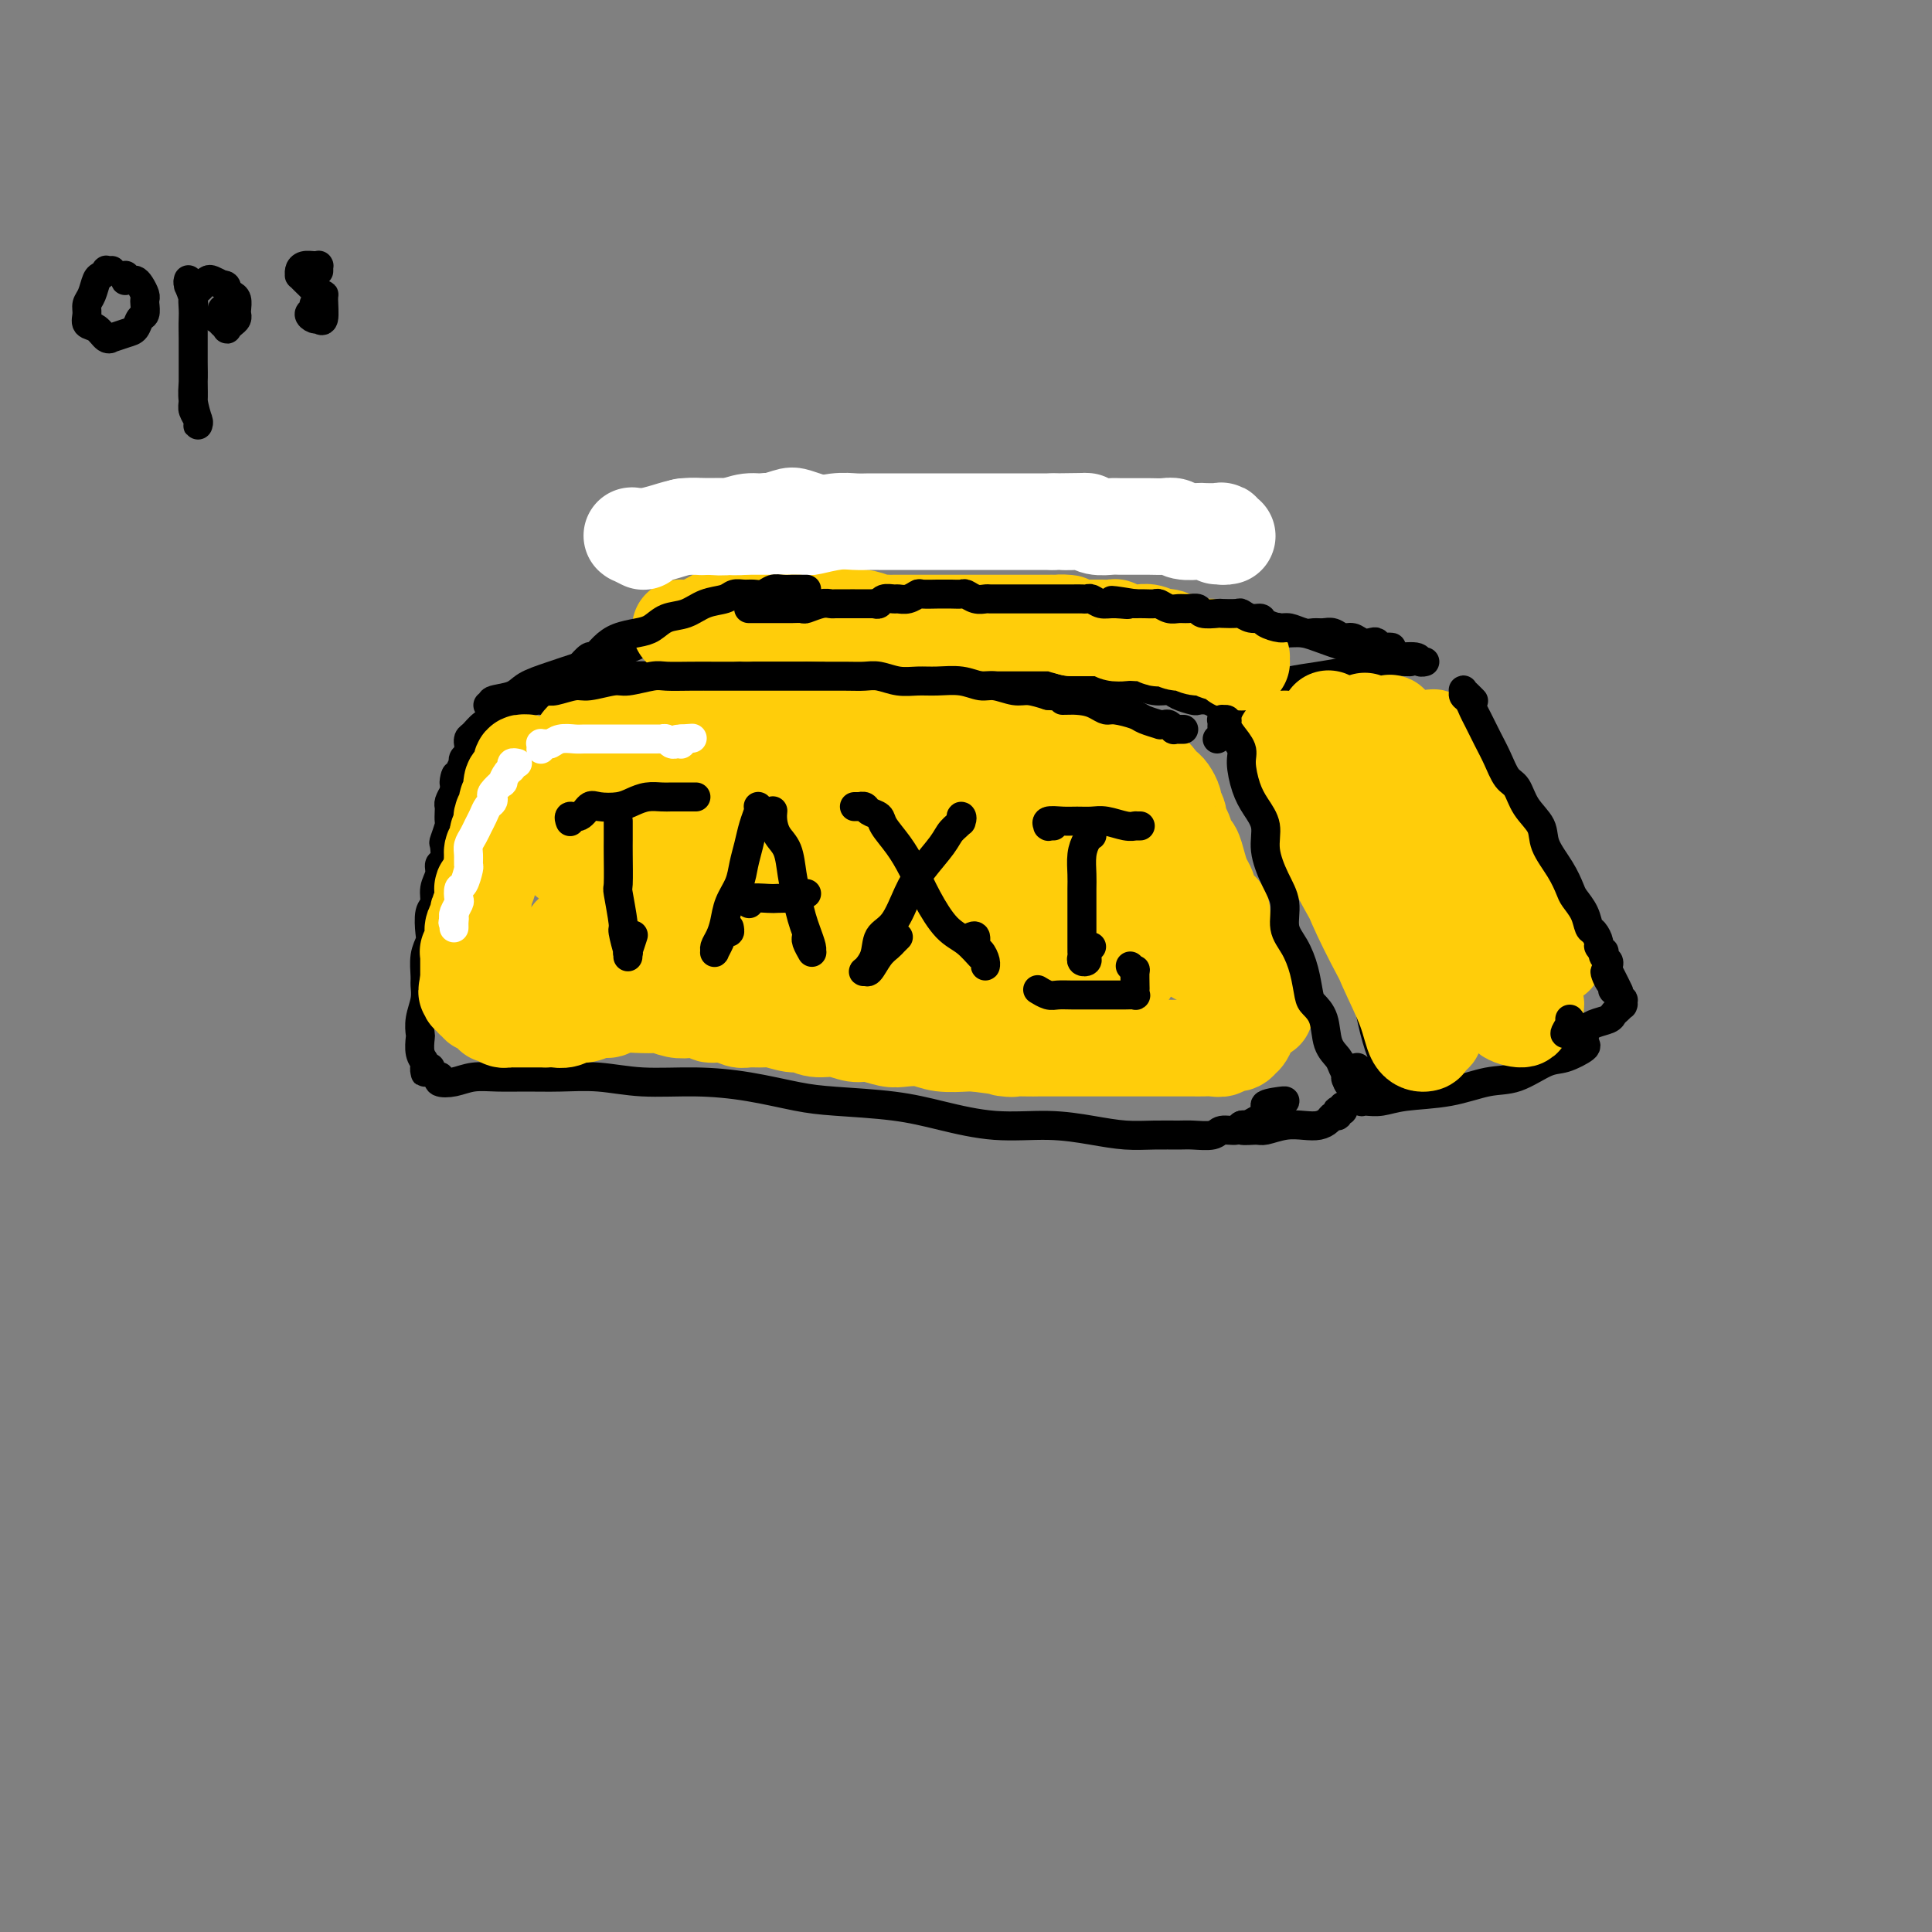 <svg viewBox='0 0 400 400' version='1.1' xmlns='http://www.w3.org/2000/svg' xmlns:xlink='http://www.w3.org/1999/xlink'><rect x="0" y="0" width="400" height="400" fill="#808080" stroke="none"/><g fill='none' stroke='#000000' stroke-width='6' stroke-linecap='round' stroke-linejoin='round'><path d='M89,221c0.113,0.029 0.226,0.057 0,0c-0.226,-0.057 -0.792,-0.200 -1,0c-0.208,0.200 -0.060,0.743 0,1c0.060,0.257 0.030,0.230 0,0c-0.030,-0.230 -0.060,-0.662 0,-1c0.060,-0.338 0.211,-0.582 0,-1c-0.211,-0.418 -0.785,-1.010 -1,-2c-0.215,-0.990 -0.072,-2.377 0,-3c0.072,-0.623 0.072,-0.483 0,-1c-0.072,-0.517 -0.216,-1.692 0,-3c0.216,-1.308 0.794,-2.749 1,-4c0.206,-1.251 0.041,-2.311 0,-3c-0.041,-0.689 0.040,-1.007 0,-2c-0.040,-0.993 -0.203,-2.660 0,-4c0.203,-1.340 0.771,-2.354 1,-3c0.229,-0.646 0.118,-0.925 0,-2c-0.118,-1.075 -0.243,-2.947 0,-4c0.243,-1.053 0.853,-1.288 1,-2c0.147,-0.712 -0.171,-1.901 0,-3c0.171,-1.099 0.829,-2.110 1,-3c0.171,-0.890 -0.147,-1.661 0,-2c0.147,-0.339 0.757,-0.247 1,-1c0.243,-0.753 0.118,-2.352 0,-3c-0.118,-0.648 -0.227,-0.345 0,-1c0.227,-0.655 0.792,-2.269 1,-3c0.208,-0.731 0.058,-0.580 0,-1c-0.058,-0.420 -0.026,-1.412 0,-2c0.026,-0.588 0.045,-0.774 0,-1c-0.045,-0.226 -0.156,-0.493 0,-1c0.156,-0.507 0.578,-1.253 1,-2'/><path d='M94,164c0.867,-5.709 0.035,-2.981 0,-2c-0.035,0.981 0.726,0.217 1,0c0.274,-0.217 0.060,0.115 0,0c-0.060,-0.115 0.036,-0.675 0,-1c-0.036,-0.325 -0.202,-0.414 0,-1c0.202,-0.586 0.772,-1.667 1,-2c0.228,-0.333 0.114,0.083 0,0c-0.114,-0.083 -0.227,-0.667 0,-1c0.227,-0.333 0.795,-0.417 1,-1c0.205,-0.583 0.046,-1.665 0,-2c-0.046,-0.335 0.020,0.078 0,0c-0.020,-0.078 -0.126,-0.647 0,-1c0.126,-0.353 0.485,-0.490 1,-1c0.515,-0.510 1.188,-1.394 2,-2c0.812,-0.606 1.764,-0.936 2,-1c0.236,-0.064 -0.242,0.136 0,0c0.242,-0.136 1.206,-0.610 2,-1c0.794,-0.390 1.418,-0.696 2,-1c0.582,-0.304 1.122,-0.606 2,-1c0.878,-0.394 2.093,-0.880 3,-1c0.907,-0.120 1.505,0.126 2,0c0.495,-0.126 0.888,-0.625 2,-1c1.112,-0.375 2.943,-0.626 4,-1c1.057,-0.374 1.340,-0.871 2,-1c0.660,-0.129 1.698,0.110 3,0c1.302,-0.110 2.870,-0.569 4,-1c1.130,-0.431 1.822,-0.834 3,-1c1.178,-0.166 2.841,-0.096 4,0c1.159,0.096 1.812,0.218 3,0c1.188,-0.218 2.911,-0.777 4,-1c1.089,-0.223 1.545,-0.112 2,0'/><path d='M144,139c7.793,-1.869 5.277,-1.040 5,-1c-0.277,0.040 1.685,-0.707 3,-1c1.315,-0.293 1.981,-0.131 3,0c1.019,0.131 2.389,0.230 4,0c1.611,-0.230 3.463,-0.790 5,-1c1.537,-0.210 2.760,-0.072 4,0c1.240,0.072 2.497,0.076 4,0c1.503,-0.076 3.252,-0.232 5,0c1.748,0.232 3.495,0.851 5,1c1.505,0.149 2.766,-0.171 4,0c1.234,0.171 2.439,0.834 4,1c1.561,0.166 3.478,-0.166 5,0c1.522,0.166 2.648,0.829 4,1c1.352,0.171 2.929,-0.150 4,0c1.071,0.150 1.634,0.771 3,1c1.366,0.229 3.534,0.065 5,0c1.466,-0.065 2.230,-0.033 3,0c0.770,0.033 1.545,0.065 3,0c1.455,-0.065 3.589,-0.229 5,0c1.411,0.229 2.100,0.850 3,1c0.900,0.150 2.013,-0.171 3,0c0.987,0.171 1.849,0.833 3,1c1.151,0.167 2.592,-0.162 4,0c1.408,0.162 2.782,0.814 4,1c1.218,0.186 2.280,-0.095 3,0c0.720,0.095 1.100,0.564 2,1c0.900,0.436 2.321,0.838 3,1c0.679,0.162 0.615,0.085 1,0c0.385,-0.085 1.219,-0.177 2,0c0.781,0.177 1.509,0.622 2,1c0.491,0.378 0.746,0.689 1,1'/><path d='M253,147c11.875,2.125 3.562,1.938 1,2c-2.562,0.062 0.627,0.372 2,1c1.373,0.628 0.930,1.576 1,2c0.070,0.424 0.652,0.326 1,1c0.348,0.674 0.460,2.119 1,3c0.540,0.881 1.506,1.196 2,2c0.494,0.804 0.516,2.095 1,3c0.484,0.905 1.432,1.423 2,2c0.568,0.577 0.757,1.214 1,2c0.243,0.786 0.540,1.720 1,3c0.460,1.280 1.081,2.905 2,4c0.919,1.095 2.134,1.661 3,3c0.866,1.339 1.383,3.452 2,5c0.617,1.548 1.335,2.532 2,4c0.665,1.468 1.277,3.420 2,5c0.723,1.580 1.556,2.789 2,4c0.444,1.211 0.500,2.424 1,4c0.500,1.576 1.443,3.513 2,5c0.557,1.487 0.727,2.523 1,4c0.273,1.477 0.647,3.395 1,5c0.353,1.605 0.684,2.899 1,4c0.316,1.101 0.618,2.011 1,3c0.382,0.989 0.843,2.056 1,3c0.157,0.944 0.011,1.763 0,2c-0.011,0.237 0.113,-0.108 0,0c-0.113,0.108 -0.463,0.668 -1,1c-0.537,0.332 -1.260,0.436 -2,0c-0.740,-0.436 -1.497,-1.410 -2,-2c-0.503,-0.590 -0.751,-0.795 -1,-1'/><path d='M91,223c0.067,-0.105 0.133,-0.210 0,0c-0.133,0.210 -0.467,0.736 0,1c0.467,0.264 1.735,0.267 3,0c1.265,-0.267 2.527,-0.805 4,-1c1.473,-0.195 3.159,-0.048 5,0c1.841,0.048 3.839,-0.002 6,0c2.161,0.002 4.485,0.055 7,0c2.515,-0.055 5.220,-0.218 8,0c2.780,0.218 5.633,0.818 9,1c3.367,0.182 7.247,-0.054 11,0c3.753,0.054 7.377,0.398 11,1c3.623,0.602 7.244,1.461 10,2c2.756,0.539 4.646,0.756 8,1c3.354,0.244 8.173,0.513 12,1c3.827,0.487 6.661,1.192 10,2c3.339,0.808 7.182,1.719 11,2c3.818,0.281 7.610,-0.068 11,0c3.390,0.068 6.376,0.554 9,1c2.624,0.446 4.885,0.853 7,1c2.115,0.147 4.084,0.035 6,0c1.916,-0.035 3.778,0.006 5,0c1.222,-0.006 1.805,-0.058 3,0c1.195,0.058 3.002,0.227 4,0c0.998,-0.227 1.188,-0.848 2,-1c0.812,-0.152 2.248,0.167 3,0c0.752,-0.167 0.820,-0.818 1,-1c0.180,-0.182 0.472,0.105 1,0c0.528,-0.105 1.294,-0.601 2,-1c0.706,-0.399 1.353,-0.699 2,-1'/><path d='M262,231c4.321,-1.012 0.625,-1.542 0,-2c-0.625,-0.458 1.821,-0.845 3,-1c1.179,-0.155 1.089,-0.077 1,0'/><path d='M101,146c0.528,0.096 1.055,0.192 1,0c-0.055,-0.192 -0.694,-0.670 0,-1c0.694,-0.330 2.720,-0.510 4,-1c1.280,-0.490 1.813,-1.290 3,-2c1.187,-0.710 3.029,-1.332 5,-2c1.971,-0.668 4.071,-1.383 6,-2c1.929,-0.617 3.687,-1.136 6,-2c2.313,-0.864 5.181,-2.074 7,-3c1.819,-0.926 2.590,-1.569 4,-2c1.410,-0.431 3.461,-0.652 5,-1c1.539,-0.348 2.568,-0.825 4,-1c1.432,-0.175 3.266,-0.050 4,0c0.734,0.050 0.367,0.025 0,0'/><path d='M158,125c-0.003,-0.022 -0.006,-0.045 0,0c0.006,0.045 0.019,0.156 0,0c-0.019,-0.156 -0.072,-0.579 0,-1c0.072,-0.421 0.270,-0.839 2,-1c1.730,-0.161 4.993,-0.064 7,0c2.007,0.064 2.757,0.095 5,0c2.243,-0.095 5.980,-0.315 10,0c4.020,0.315 8.322,1.164 13,2c4.678,0.836 9.731,1.657 13,2c3.269,0.343 4.755,0.207 9,1c4.245,0.793 11.249,2.517 16,3c4.751,0.483 7.248,-0.273 10,0c2.752,0.273 5.760,1.576 8,2c2.240,0.424 3.714,-0.031 5,0c1.286,0.031 2.385,0.547 3,1c0.615,0.453 0.747,0.844 1,1c0.253,0.156 0.626,0.078 1,0'/><path d='M256,142c0.036,-0.145 0.073,-0.291 0,0c-0.073,0.291 -0.254,1.017 0,1c0.254,-0.017 0.944,-0.778 2,-1c1.056,-0.222 2.478,0.095 4,0c1.522,-0.095 3.144,-0.604 5,-1c1.856,-0.396 3.947,-0.681 6,-1c2.053,-0.319 4.067,-0.674 6,-1c1.933,-0.326 3.786,-0.623 5,-1c1.214,-0.377 1.789,-0.833 3,-1c1.211,-0.167 3.057,-0.045 4,0c0.943,0.045 0.984,0.013 1,0c0.016,-0.013 0.008,-0.006 0,0'/><path d='M266,130c0.122,0.002 0.243,0.005 0,0c-0.243,-0.005 -0.852,-0.016 -1,0c-0.148,0.016 0.163,0.059 0,0c-0.163,-0.059 -0.800,-0.219 -1,0c-0.200,0.219 0.036,0.818 1,1c0.964,0.182 2.657,-0.052 4,0c1.343,0.052 2.336,0.391 4,1c1.664,0.609 4.000,1.487 6,2c2.000,0.513 3.664,0.659 5,1c1.336,0.341 2.344,0.876 4,1c1.656,0.124 3.959,-0.163 5,0c1.041,0.163 0.819,0.775 1,1c0.181,0.225 0.766,0.064 1,0c0.234,-0.064 0.117,-0.032 0,0'/><path d='M303,145c-0.001,-0.001 -0.001,-0.001 0,0c0.001,0.001 0.005,0.005 0,0c-0.005,-0.005 -0.018,-0.018 0,0c0.018,0.018 0.066,0.067 0,0c-0.066,-0.067 -0.246,-0.251 1,2c1.246,2.251 3.918,6.938 5,9c1.082,2.062 0.574,1.499 2,4c1.426,2.501 4.788,8.067 7,12c2.212,3.933 3.276,6.234 4,9c0.724,2.766 1.108,5.999 2,8c0.892,2.001 2.292,2.771 3,4c0.708,1.229 0.726,2.918 1,4c0.274,1.082 0.805,1.558 1,2c0.195,0.442 0.052,0.850 0,1c-0.052,0.150 -0.015,0.043 0,0c0.015,-0.043 0.007,-0.021 0,0'/><path d='M283,227c0.114,-0.113 0.228,-0.227 0,0c-0.228,0.227 -0.799,0.794 -1,1c-0.201,0.206 -0.032,0.052 0,0c0.032,-0.052 -0.073,-0.002 0,0c0.073,0.002 0.325,-0.045 1,0c0.675,0.045 1.774,0.183 3,0c1.226,-0.183 2.579,-0.687 5,-1c2.421,-0.313 5.910,-0.436 9,-1c3.090,-0.564 5.782,-1.569 8,-2c2.218,-0.431 3.964,-0.286 6,-1c2.036,-0.714 4.364,-2.286 6,-3c1.636,-0.714 2.582,-0.570 4,-1c1.418,-0.430 3.308,-1.436 4,-2c0.692,-0.564 0.185,-0.687 0,-1c-0.185,-0.313 -0.050,-0.815 0,-1c0.050,-0.185 0.014,-0.053 0,0c-0.014,0.053 -0.007,0.026 0,0'/></g>
<g fill='none' stroke='#FFCD0A' stroke-width='20' stroke-linecap='round' stroke-linejoin='round'><path d='M110,162c0.113,0.081 0.226,0.161 0,0c-0.226,-0.161 -0.793,-0.564 -1,-1c-0.207,-0.436 -0.056,-0.905 0,-1c0.056,-0.095 0.015,0.185 0,0c-0.015,-0.185 -0.004,-0.834 0,-1c0.004,-0.166 0.001,0.152 0,0c-0.001,-0.152 -0.000,-0.773 0,-1c0.000,-0.227 -0.000,-0.061 0,0c0.000,0.061 0.001,0.017 0,0c-0.001,-0.017 -0.004,-0.006 0,0c0.004,0.006 0.015,0.006 0,0c-0.015,-0.006 -0.056,-0.018 0,0c0.056,0.018 0.208,0.064 0,0c-0.208,-0.064 -0.777,-0.240 -1,0c-0.223,0.240 -0.098,0.894 0,1c0.098,0.106 0.171,-0.337 0,0c-0.171,0.337 -0.586,1.452 -1,2c-0.414,0.548 -0.828,0.527 -1,1c-0.172,0.473 -0.102,1.440 0,2c0.102,0.560 0.237,0.714 0,1c-0.237,0.286 -0.847,0.706 -1,1c-0.153,0.294 0.151,0.463 0,1c-0.151,0.537 -0.757,1.443 -1,2c-0.243,0.557 -0.121,0.764 0,1c0.121,0.236 0.243,0.501 0,1c-0.243,0.499 -0.850,1.233 -1,2c-0.150,0.767 0.156,1.566 0,2c-0.156,0.434 -0.773,0.501 -1,1c-0.227,0.499 -0.065,1.428 0,2c0.065,0.572 0.032,0.786 0,1'/><path d='M102,179c-1.018,3.210 -0.062,1.237 0,1c0.062,-0.237 -0.768,1.264 -1,2c-0.232,0.736 0.135,0.707 0,1c-0.135,0.293 -0.772,0.909 -1,1c-0.228,0.091 -0.046,-0.341 0,0c0.046,0.341 -0.044,1.457 0,2c0.044,0.543 0.222,0.514 0,1c-0.222,0.486 -0.844,1.489 -1,2c-0.156,0.511 0.154,0.532 0,1c-0.154,0.468 -0.774,1.382 -1,2c-0.226,0.618 -0.060,0.939 0,1c0.060,0.061 0.012,-0.137 0,0c-0.012,0.137 0.011,0.611 0,1c-0.011,0.389 -0.055,0.693 0,1c0.055,0.307 0.211,0.617 0,1c-0.211,0.383 -0.789,0.838 -1,1c-0.211,0.162 -0.057,0.032 0,0c0.057,-0.032 0.015,0.034 0,0c-0.015,-0.034 -0.004,-0.168 0,0c0.004,0.168 0.001,0.637 0,1c-0.001,0.363 -0.000,0.618 0,1c0.000,0.382 0.000,0.891 0,1c-0.000,0.109 -0.000,-0.181 0,0c0.000,0.181 0.000,0.832 0,1c-0.000,0.168 -0.000,-0.147 0,0c0.000,0.147 0.000,0.757 0,1c-0.000,0.243 -0.000,0.117 0,0c0.000,-0.117 0.000,-0.227 0,0c-0.000,0.227 -0.000,0.792 0,1c0.000,0.208 0.000,0.059 0,0c-0.000,-0.059 -0.000,-0.030 0,0'/><path d='M97,203c-0.772,3.951 -0.203,1.829 0,1c0.203,-0.829 0.040,-0.366 0,0c-0.040,0.366 0.042,0.633 0,1c-0.042,0.367 -0.208,0.834 0,1c0.208,0.166 0.792,0.031 1,0c0.208,-0.031 0.042,0.043 0,0c-0.042,-0.043 0.040,-0.204 0,0c-0.040,0.204 -0.203,0.773 0,1c0.203,0.227 0.771,0.112 1,0c0.229,-0.112 0.118,-0.223 0,0c-0.118,0.223 -0.243,0.778 0,1c0.243,0.222 0.853,0.111 1,0c0.147,-0.111 -0.171,-0.222 0,0c0.171,0.222 0.830,0.778 1,1c0.170,0.222 -0.147,0.111 0,0c0.147,-0.111 0.760,-0.222 1,0c0.240,0.222 0.107,0.777 0,1c-0.107,0.223 -0.187,0.112 0,0c0.187,-0.112 0.643,-0.226 1,0c0.357,0.226 0.617,0.793 1,1c0.383,0.207 0.890,0.056 1,0c0.110,-0.056 -0.177,-0.015 0,0c0.177,0.015 0.820,0.004 1,0c0.180,-0.004 -0.101,-0.001 0,0c0.101,0.001 0.586,0.000 1,0c0.414,-0.000 0.757,-0.000 1,0c0.243,0.000 0.385,0.000 1,0c0.615,-0.000 1.704,-0.000 2,0c0.296,0.000 -0.201,0.000 0,0c0.201,-0.000 1.101,-0.000 2,0'/><path d='M113,211c1.751,-0.018 1.627,-0.061 2,0c0.373,0.061 1.241,0.228 2,0c0.759,-0.228 1.409,-0.849 2,-1c0.591,-0.151 1.122,0.170 2,0c0.878,-0.170 2.103,-0.830 3,-1c0.897,-0.170 1.467,0.150 2,0c0.533,-0.150 1.027,-0.768 2,-1c0.973,-0.232 2.423,-0.076 4,0c1.577,0.076 3.281,0.072 4,0c0.719,-0.072 0.453,-0.211 1,0c0.547,0.211 1.906,0.774 3,1c1.094,0.226 1.921,0.117 3,0c1.079,-0.117 2.409,-0.242 3,0c0.591,0.242 0.442,0.850 1,1c0.558,0.150 1.824,-0.157 3,0c1.176,0.157 2.262,0.778 3,1c0.738,0.222 1.127,0.044 2,0c0.873,-0.044 2.228,0.045 3,0c0.772,-0.045 0.961,-0.223 2,0c1.039,0.223 2.929,0.848 4,1c1.071,0.152 1.324,-0.171 2,0c0.676,0.171 1.773,0.834 3,1c1.227,0.166 2.582,-0.165 4,0c1.418,0.165 2.900,0.828 4,1c1.100,0.172 1.818,-0.146 3,0c1.182,0.146 2.827,0.757 4,1c1.173,0.243 1.872,0.118 3,0c1.128,-0.118 2.684,-0.227 4,0c1.316,0.227 2.393,0.792 4,1c1.607,0.208 3.745,0.059 5,0c1.255,-0.059 1.628,-0.030 2,0'/><path d='M202,216c11.366,1.464 6.782,1.124 6,1c-0.782,-0.124 2.240,-0.033 4,0c1.760,0.033 2.259,0.009 3,0c0.741,-0.009 1.724,-0.002 3,0c1.276,0.002 2.845,0.001 4,0c1.155,-0.001 1.898,-0.000 3,0c1.102,0.000 2.564,0.000 4,0c1.436,-0.000 2.845,-0.000 4,0c1.155,0.000 2.056,-0.000 3,0c0.944,0.000 1.929,0.000 3,0c1.071,-0.000 2.226,-0.000 3,0c0.774,0.000 1.167,0.001 2,0c0.833,-0.001 2.106,-0.004 3,0c0.894,0.004 1.409,0.016 2,0c0.591,-0.016 1.259,-0.061 2,0c0.741,0.061 1.557,0.227 2,0c0.443,-0.227 0.514,-0.846 1,-1c0.486,-0.154 1.388,0.157 2,0c0.612,-0.157 0.935,-0.783 1,-1c0.065,-0.217 -0.126,-0.025 0,0c0.126,0.025 0.570,-0.119 1,-1c0.430,-0.881 0.844,-2.501 1,-3c0.156,-0.499 0.052,0.123 0,0c-0.052,-0.123 -0.052,-0.992 0,-2c0.052,-1.008 0.154,-2.157 0,-3c-0.154,-0.843 -0.566,-1.381 -1,-2c-0.434,-0.619 -0.890,-1.321 -1,-2c-0.110,-0.679 0.125,-1.337 0,-2c-0.125,-0.663 -0.611,-1.332 -1,-2c-0.389,-0.668 -0.683,-1.334 -1,-2c-0.317,-0.666 -0.659,-1.333 -1,-2'/><path d='M254,194c-1.007,-2.131 -1.026,-1.459 -1,-2c0.026,-0.541 0.095,-2.294 0,-3c-0.095,-0.706 -0.354,-0.366 -1,-1c-0.646,-0.634 -1.679,-2.244 -2,-3c-0.321,-0.756 0.069,-0.659 0,-1c-0.069,-0.341 -0.595,-1.121 -1,-2c-0.405,-0.879 -0.687,-1.856 -1,-3c-0.313,-1.144 -0.657,-2.456 -1,-3c-0.343,-0.544 -0.684,-0.321 -1,-1c-0.316,-0.679 -0.606,-2.261 -1,-3c-0.394,-0.739 -0.893,-0.636 -1,-1c-0.107,-0.364 0.179,-1.197 0,-2c-0.179,-0.803 -0.822,-1.578 -1,-2c-0.178,-0.422 0.110,-0.492 0,-1c-0.110,-0.508 -0.617,-1.455 -1,-2c-0.383,-0.545 -0.643,-0.689 -1,-1c-0.357,-0.311 -0.810,-0.790 -1,-1c-0.190,-0.210 -0.115,-0.151 0,0c0.115,0.151 0.270,0.395 0,0c-0.270,-0.395 -0.967,-1.430 -2,-2c-1.033,-0.570 -2.404,-0.677 -3,-1c-0.596,-0.323 -0.418,-0.864 -1,-1c-0.582,-0.136 -1.926,0.131 -3,0c-1.074,-0.131 -1.878,-0.661 -3,-1c-1.122,-0.339 -2.560,-0.486 -4,-1c-1.440,-0.514 -2.880,-1.395 -4,-2c-1.120,-0.605 -1.919,-0.936 -3,-1c-1.081,-0.064 -2.444,0.137 -4,0c-1.556,-0.137 -3.303,-0.614 -5,-1c-1.697,-0.386 -3.342,-0.682 -5,-1c-1.658,-0.318 -3.329,-0.659 -5,-1'/><path d='M198,150c-6.694,-1.486 -3.430,-0.202 -3,0c0.430,0.202 -1.973,-0.678 -4,-1c-2.027,-0.322 -3.677,-0.086 -5,0c-1.323,0.086 -2.320,0.023 -4,0c-1.680,-0.023 -4.045,-0.006 -5,0c-0.955,0.006 -0.501,0.003 -1,0c-0.499,-0.003 -1.953,-0.004 -4,0c-2.047,0.004 -4.689,0.015 -6,0c-1.311,-0.015 -1.291,-0.056 -2,0c-0.709,0.056 -2.145,0.210 -4,0c-1.855,-0.210 -4.127,-0.785 -5,-1c-0.873,-0.215 -0.345,-0.072 -1,0c-0.655,0.072 -2.492,0.071 -4,0c-1.508,-0.071 -2.686,-0.212 -4,0c-1.314,0.212 -2.763,0.777 -4,1c-1.237,0.223 -2.261,0.102 -3,0c-0.739,-0.102 -1.191,-0.186 -2,0c-0.809,0.186 -1.975,0.642 -3,1c-1.025,0.358 -1.910,0.618 -3,1c-1.090,0.382 -2.385,0.887 -3,1c-0.615,0.113 -0.550,-0.167 -1,0c-0.450,0.167 -1.417,0.781 -2,1c-0.583,0.219 -0.783,0.045 -1,0c-0.217,-0.045 -0.451,0.041 -1,0c-0.549,-0.041 -1.414,-0.208 -2,0c-0.586,0.208 -0.892,0.792 -1,1c-0.108,0.208 -0.018,0.042 0,0c0.018,-0.042 -0.036,0.040 0,0c0.036,-0.040 0.164,-0.203 0,0c-0.164,0.203 -0.618,0.772 0,1c0.618,0.228 2.309,0.114 4,0'/><path d='M124,155c0.751,0.253 1.127,-0.113 4,0c2.873,0.113 8.243,0.707 11,1c2.757,0.293 2.903,0.287 7,0c4.097,-0.287 12.146,-0.854 17,-1c4.854,-0.146 6.513,0.128 10,0c3.487,-0.128 8.803,-0.658 12,-1c3.197,-0.342 4.274,-0.494 9,0c4.726,0.494 13.099,1.635 17,2c3.901,0.365 3.330,-0.047 4,0c0.670,0.047 2.583,0.552 4,1c1.417,0.448 2.339,0.839 3,1c0.661,0.161 1.061,0.092 1,0c-0.061,-0.092 -0.583,-0.206 -2,0c-1.417,0.206 -3.728,0.731 -6,1c-2.272,0.269 -4.505,0.282 -7,0c-2.495,-0.282 -5.252,-0.858 -9,-1c-3.748,-0.142 -8.486,0.151 -13,0c-4.514,-0.151 -8.802,-0.745 -13,-1c-4.198,-0.255 -8.306,-0.171 -13,0c-4.694,0.171 -9.974,0.427 -14,1c-4.026,0.573 -6.797,1.462 -9,2c-2.203,0.538 -3.838,0.726 -6,1c-2.162,0.274 -4.853,0.634 -6,1c-1.147,0.366 -0.752,0.739 0,1c0.752,0.261 1.859,0.409 4,1c2.141,0.591 5.314,1.625 9,2c3.686,0.375 7.885,0.090 13,0c5.115,-0.090 11.146,0.014 16,0c4.854,-0.014 8.530,-0.147 13,0c4.470,0.147 9.735,0.573 15,1'/><path d='M195,167c10.827,0.155 9.394,0.041 10,0c0.606,-0.041 3.252,-0.011 5,0c1.748,0.011 2.599,0.002 3,0c0.401,-0.002 0.351,0.003 -1,0c-1.351,-0.003 -4.002,-0.013 -7,0c-2.998,0.013 -6.341,0.048 -11,0c-4.659,-0.048 -10.632,-0.179 -18,0c-7.368,0.179 -16.131,0.669 -21,1c-4.869,0.331 -5.842,0.504 -9,1c-3.158,0.496 -8.499,1.315 -13,2c-4.501,0.685 -8.163,1.237 -11,2c-2.837,0.763 -4.849,1.737 -6,2c-1.151,0.263 -1.442,-0.185 -1,0c0.442,0.185 1.616,1.002 4,1c2.384,-0.002 5.979,-0.824 11,-1c5.021,-0.176 11.470,0.292 16,0c4.530,-0.292 7.143,-1.345 14,-2c6.857,-0.655 17.959,-0.911 26,-1c8.041,-0.089 13.022,-0.010 17,0c3.978,0.010 6.954,-0.050 10,0c3.046,0.050 6.163,0.211 9,0c2.837,-0.211 5.395,-0.793 6,-1c0.605,-0.207 -0.741,-0.038 -3,0c-2.259,0.038 -5.429,-0.056 -10,0c-4.571,0.056 -10.543,0.260 -15,0c-4.457,-0.260 -7.398,-0.985 -14,-1c-6.602,-0.015 -16.866,0.678 -23,1c-6.134,0.322 -8.139,0.272 -13,1c-4.861,0.728 -12.578,2.235 -17,3c-4.422,0.765 -5.549,0.790 -7,1c-1.451,0.210 -3.225,0.605 -5,1'/><path d='M121,177c-6.696,1.171 -2.436,1.097 0,1c2.436,-0.097 3.049,-0.218 7,0c3.951,0.218 11.241,0.775 16,1c4.759,0.225 6.987,0.117 12,0c5.013,-0.117 12.811,-0.243 20,0c7.189,0.243 13.769,0.854 19,1c5.231,0.146 9.112,-0.172 14,0c4.888,0.172 10.783,0.833 13,1c2.217,0.167 0.755,-0.161 0,0c-0.755,0.161 -0.803,0.811 -2,1c-1.197,0.189 -3.543,-0.083 -7,0c-3.457,0.083 -8.024,0.521 -14,1c-5.976,0.479 -13.359,1.000 -20,1c-6.641,0.000 -12.539,-0.520 -19,0c-6.461,0.520 -13.485,2.079 -18,3c-4.515,0.921 -6.522,1.203 -10,2c-3.478,0.797 -8.428,2.108 -11,3c-2.572,0.892 -2.767,1.364 -3,2c-0.233,0.636 -0.505,1.435 2,2c2.505,0.565 7.787,0.895 11,1c3.213,0.105 4.357,-0.014 9,0c4.643,0.014 12.786,0.163 20,0c7.214,-0.163 13.500,-0.636 20,-1c6.500,-0.364 13.215,-0.619 19,-1c5.785,-0.381 10.639,-0.887 15,-1c4.361,-0.113 8.230,0.166 11,0c2.770,-0.166 4.441,-0.776 5,-1c0.559,-0.224 0.005,-0.060 -1,0c-1.005,0.060 -2.463,0.016 -7,0c-4.537,-0.016 -12.153,-0.005 -18,0c-5.847,0.005 -9.923,0.002 -14,0'/><path d='M190,193c-10.550,-0.027 -16.926,-0.095 -23,0c-6.074,0.095 -11.845,0.354 -17,1c-5.155,0.646 -9.695,1.680 -13,2c-3.305,0.320 -5.374,-0.072 -7,0c-1.626,0.072 -2.808,0.609 -3,1c-0.192,0.391 0.607,0.637 3,1c2.393,0.363 6.381,0.843 10,1c3.619,0.157 6.868,-0.011 15,0c8.132,0.011 21.148,0.200 28,0c6.852,-0.200 7.540,-0.789 9,-1c1.460,-0.211 3.693,-0.044 10,0c6.307,0.044 16.690,-0.035 22,0c5.310,0.035 5.548,0.185 7,0c1.452,-0.185 4.118,-0.707 5,-1c0.882,-0.293 -0.019,-0.359 -1,-1c-0.981,-0.641 -2.042,-1.856 -4,-3c-1.958,-1.144 -4.813,-2.216 -8,-4c-3.187,-1.784 -6.707,-4.279 -9,-6c-2.293,-1.721 -3.358,-2.666 -5,-4c-1.642,-1.334 -3.862,-3.055 -5,-4c-1.138,-0.945 -1.195,-1.113 -1,-1c0.195,0.113 0.643,0.508 2,2c1.357,1.492 3.624,4.080 5,6c1.376,1.920 1.860,3.173 4,5c2.140,1.827 5.937,4.229 8,6c2.063,1.771 2.394,2.910 4,4c1.606,1.090 4.488,2.129 6,3c1.512,0.871 1.653,1.574 2,1c0.347,-0.574 0.901,-2.424 1,-4c0.099,-1.576 -0.257,-2.879 -1,-5c-0.743,-2.121 -1.871,-5.061 -3,-8'/><path d='M231,184c-0.557,-2.313 0.049,-1.597 0,-2c-0.049,-0.403 -0.754,-1.927 -1,-2c-0.246,-0.073 -0.035,1.304 1,3c1.035,1.696 2.893,3.713 4,5c1.107,1.287 1.464,1.846 3,3c1.536,1.154 4.252,2.905 6,4c1.748,1.095 2.529,1.536 3,2c0.471,0.464 0.631,0.952 1,1c0.369,0.048 0.947,-0.343 1,-1c0.053,-0.657 -0.420,-1.581 -1,-3c-0.580,-1.419 -1.267,-3.335 -2,-5c-0.733,-1.665 -1.512,-3.080 -2,-5c-0.488,-1.920 -0.686,-4.346 -1,-6c-0.314,-1.654 -0.745,-2.535 -1,-3c-0.255,-0.465 -0.333,-0.514 0,0c0.333,0.514 1.076,1.590 2,3c0.924,1.410 2.028,3.154 3,5c0.972,1.846 1.813,3.793 3,6c1.187,2.207 2.721,4.675 4,7c1.279,2.325 2.304,4.506 3,6c0.696,1.494 1.063,2.299 2,3c0.937,0.701 2.443,1.297 3,2c0.557,0.703 0.163,1.512 0,2c-0.163,0.488 -0.096,0.656 0,0c0.096,-0.656 0.222,-2.135 0,-3c-0.222,-0.865 -0.790,-1.118 -1,-2c-0.210,-0.882 -0.060,-2.395 0,-3c0.060,-0.605 0.030,-0.303 0,0'/><path d='M280,155c0.174,0.172 0.348,0.344 0,0c-0.348,-0.344 -1.217,-1.204 -2,-2c-0.783,-0.796 -1.478,-1.529 -2,-2c-0.522,-0.471 -0.869,-0.679 -1,-1c-0.131,-0.321 -0.045,-0.756 0,-1c0.045,-0.244 0.049,-0.297 0,0c-0.049,0.297 -0.152,0.943 0,2c0.152,1.057 0.560,2.524 1,4c0.440,1.476 0.912,2.961 2,5c1.088,2.039 2.791,4.631 4,7c1.209,2.369 1.925,4.515 3,7c1.075,2.485 2.511,5.310 4,8c1.489,2.690 3.031,5.246 4,7c0.969,1.754 1.365,2.707 2,4c0.635,1.293 1.508,2.925 2,4c0.492,1.075 0.603,1.592 1,2c0.397,0.408 1.081,0.708 1,1c-0.081,0.292 -0.926,0.577 -2,0c-1.074,-0.577 -2.376,-2.014 -3,-3c-0.624,-0.986 -0.569,-1.520 -2,-3c-1.431,-1.480 -4.347,-3.907 -6,-6c-1.653,-2.093 -2.044,-3.853 -3,-6c-0.956,-2.147 -2.476,-4.681 -4,-7c-1.524,-2.319 -3.051,-4.421 -4,-6c-0.949,-1.579 -1.321,-2.634 -2,-4c-0.679,-1.366 -1.667,-3.044 -2,-4c-0.333,-0.956 -0.012,-1.190 0,-1c0.012,0.190 -0.287,0.805 0,2c0.287,1.195 1.159,2.970 2,5c0.841,2.030 1.649,4.316 3,7c1.351,2.684 3.243,5.767 5,9c1.757,3.233 3.378,6.617 5,10'/><path d='M286,193c2.462,5.816 1.117,4.357 2,6c0.883,1.643 3.996,6.388 5,9c1.004,2.612 -0.099,3.091 0,4c0.099,0.909 1.401,2.248 2,3c0.599,0.752 0.494,0.916 0,1c-0.494,0.084 -1.377,0.089 -2,-1c-0.623,-1.089 -0.988,-3.271 -2,-6c-1.012,-2.729 -2.673,-6.004 -4,-9c-1.327,-2.996 -2.321,-5.714 -4,-9c-1.679,-3.286 -4.043,-7.140 -6,-11c-1.957,-3.860 -3.507,-7.726 -5,-11c-1.493,-3.274 -2.928,-5.954 -4,-8c-1.072,-2.046 -1.779,-3.457 -2,-5c-0.221,-1.543 0.044,-3.219 0,-3c-0.044,0.219 -0.398,2.334 0,4c0.398,1.666 1.548,2.883 3,5c1.452,2.117 3.207,5.134 5,9c1.793,3.866 3.625,8.580 5,12c1.375,3.420 2.291,5.544 4,9c1.709,3.456 4.209,8.243 6,11c1.791,2.757 2.874,3.483 4,5c1.126,1.517 2.297,3.826 3,5c0.703,1.174 0.940,1.213 1,1c0.060,-0.213 -0.057,-0.680 0,-2c0.057,-1.320 0.286,-3.495 0,-6c-0.286,-2.505 -1.089,-5.341 -2,-9c-0.911,-3.659 -1.932,-8.141 -3,-12c-1.068,-3.859 -2.183,-7.096 -3,-10c-0.817,-2.904 -1.335,-5.474 -2,-8c-0.665,-2.526 -1.476,-5.007 -2,-7c-0.524,-1.993 -0.762,-3.496 -1,-5'/><path d='M284,155c-2.122,-9.649 -1.428,-4.772 -1,-2c0.428,2.772 0.591,3.438 1,5c0.409,1.562 1.066,4.019 2,7c0.934,2.981 2.146,6.485 4,10c1.854,3.515 4.350,7.039 6,10c1.650,2.961 2.453,5.358 4,8c1.547,2.642 3.838,5.529 6,8c2.162,2.471 4.194,4.527 5,6c0.806,1.473 0.387,2.363 1,3c0.613,0.637 2.258,1.022 3,1c0.742,-0.022 0.579,-0.449 0,-2c-0.579,-1.551 -1.576,-4.226 -3,-7c-1.424,-2.774 -3.277,-5.648 -5,-9c-1.723,-3.352 -3.316,-7.180 -5,-11c-1.684,-3.820 -3.458,-7.630 -5,-11c-1.542,-3.370 -2.853,-6.300 -4,-9c-1.147,-2.700 -2.131,-5.171 -3,-7c-0.869,-1.829 -1.624,-3.016 -2,-4c-0.376,-0.984 -0.373,-1.765 0,-1c0.373,0.765 1.117,3.077 2,5c0.883,1.923 1.906,3.458 3,6c1.094,2.542 2.261,6.092 4,10c1.739,3.908 4.052,8.174 6,12c1.948,3.826 3.532,7.214 5,10c1.468,2.786 2.822,4.972 4,7c1.178,2.028 2.181,3.898 3,5c0.819,1.102 1.454,1.436 2,2c0.546,0.564 1.002,1.357 1,1c-0.002,-0.357 -0.462,-1.865 -1,-3c-0.538,-1.135 -1.154,-1.896 -2,-4c-0.846,-2.104 -1.923,-5.552 -3,-9'/><path d='M312,192c-1.986,-5.190 -4.451,-10.666 -6,-14c-1.549,-3.334 -2.183,-4.526 -3,-7c-0.817,-2.474 -1.817,-6.228 -3,-9c-1.183,-2.772 -2.550,-4.561 -3,-6c-0.450,-1.439 0.015,-2.528 0,-3c-0.015,-0.472 -0.510,-0.326 -1,0c-0.490,0.326 -0.975,0.834 1,5c1.975,4.166 6.409,11.990 8,15c1.591,3.010 0.338,1.205 1,2c0.662,0.795 3.239,4.189 5,7c1.761,2.811 2.705,5.038 4,7c1.295,1.962 2.942,3.658 4,5c1.058,1.342 1.527,2.328 2,3c0.473,0.672 0.949,1.028 1,1c0.051,-0.028 -0.325,-0.442 -1,-2c-0.675,-1.558 -1.651,-4.262 -3,-7c-1.349,-2.738 -3.073,-5.510 -5,-9c-1.927,-3.490 -4.059,-7.697 -6,-11c-1.941,-3.303 -3.692,-5.702 -5,-8c-1.308,-2.298 -2.174,-4.494 -3,-6c-0.826,-1.506 -1.613,-2.323 -2,-2c-0.387,0.323 -0.374,1.785 0,3c0.374,1.215 1.108,2.182 2,4c0.892,1.818 1.940,4.487 3,7c1.060,2.513 2.132,4.869 3,7c0.868,2.131 1.534,4.037 2,5c0.466,0.963 0.733,0.981 1,1'/><path d='M256,137c0.423,-0.031 0.846,-0.061 1,0c0.154,0.061 0.039,0.214 0,0c-0.039,-0.214 -0.002,-0.793 0,-1c0.002,-0.207 -0.031,-0.040 0,0c0.031,0.040 0.126,-0.046 0,0c-0.126,0.046 -0.474,0.224 -1,0c-0.526,-0.224 -1.229,-0.849 -2,-1c-0.771,-0.151 -1.610,0.171 -2,0c-0.390,-0.171 -0.330,-0.834 -1,-1c-0.670,-0.166 -2.068,0.165 -3,0c-0.932,-0.165 -1.397,-0.828 -2,-1c-0.603,-0.172 -1.344,0.146 -2,0c-0.656,-0.146 -1.226,-0.757 -2,-1c-0.774,-0.243 -1.751,-0.118 -2,0c-0.249,0.118 0.229,0.227 0,0c-0.229,-0.227 -1.165,-0.792 -2,-1c-0.835,-0.208 -1.568,-0.060 -2,0c-0.432,0.060 -0.563,0.030 -1,0c-0.437,-0.030 -1.181,-0.061 -2,0c-0.819,0.061 -1.715,0.212 -2,0c-0.285,-0.212 0.040,-0.789 0,-1c-0.040,-0.211 -0.444,-0.057 -1,0c-0.556,0.057 -1.265,0.015 -2,0c-0.735,-0.015 -1.496,-0.004 -2,0c-0.504,0.004 -0.751,0.001 -1,0c-0.249,-0.001 -0.500,-0.000 -1,0c-0.500,0.000 -1.250,0.000 -2,0'/><path d='M222,130c-5.394,-1.309 -1.878,-1.083 -1,-1c0.878,0.083 -0.882,0.022 -2,0c-1.118,-0.022 -1.593,-0.006 -2,0c-0.407,0.006 -0.746,0.002 -1,0c-0.254,-0.002 -0.422,-0.000 -1,0c-0.578,0.000 -1.565,0.000 -2,0c-0.435,-0.000 -0.319,-0.000 -1,0c-0.681,0.000 -2.160,0.000 -3,0c-0.840,-0.000 -1.040,-0.000 -1,0c0.040,0.000 0.319,0.000 0,0c-0.319,-0.000 -1.235,-0.000 -2,0c-0.765,0.000 -1.379,0.000 -2,0c-0.621,-0.000 -1.251,0.000 -2,0c-0.749,-0.000 -1.618,-0.000 -2,0c-0.382,0.000 -0.277,0.000 -1,0c-0.723,-0.000 -2.273,-0.000 -3,0c-0.727,0.000 -0.632,0.000 -1,0c-0.368,-0.000 -1.201,-0.000 -2,0c-0.799,0.000 -1.566,0.000 -2,0c-0.434,-0.000 -0.537,-0.000 -1,0c-0.463,0.000 -1.288,0.001 -2,0c-0.712,-0.001 -1.311,-0.004 -2,0c-0.689,0.004 -1.470,0.015 -2,0c-0.530,-0.015 -0.811,-0.057 -1,0c-0.189,0.057 -0.288,0.212 -1,0c-0.712,-0.212 -2.039,-0.793 -3,-1c-0.961,-0.207 -1.556,-0.042 -2,0c-0.444,0.042 -0.738,-0.040 -1,0c-0.262,0.040 -0.494,0.203 -1,0c-0.506,-0.203 -1.288,-0.772 -2,-1c-0.712,-0.228 -1.356,-0.114 -2,0'/><path d='M171,127c-8.015,-0.464 -2.552,-0.124 -1,0c1.552,0.124 -0.807,0.033 -2,0c-1.193,-0.033 -1.222,-0.009 -2,0c-0.778,0.009 -2.306,0.002 -3,0c-0.694,-0.002 -0.553,-0.001 -1,0c-0.447,0.001 -1.483,0.000 -2,0c-0.517,-0.000 -0.517,-0.000 -1,0c-0.483,0.000 -1.449,-0.000 -2,0c-0.551,0.000 -0.687,0.000 -1,0c-0.313,-0.000 -0.803,-0.000 -1,0c-0.197,0.000 -0.101,0.001 0,0c0.101,-0.001 0.208,-0.004 0,0c-0.208,0.004 -0.729,0.015 -1,0c-0.271,-0.015 -0.291,-0.057 0,0c0.291,0.057 0.892,0.211 1,0c0.108,-0.211 -0.279,-0.788 0,-1c0.279,-0.212 1.222,-0.061 2,0c0.778,0.061 1.389,0.030 2,0'/><path d='M157,126c-0.539,-0.663 -1.078,-1.326 -2,-1c-0.922,0.326 -2.226,1.643 -3,2c-0.774,0.357 -1.016,-0.244 -2,0c-0.984,0.244 -2.708,1.333 -4,2c-1.292,0.667 -2.150,0.911 -3,1c-0.850,0.089 -1.690,0.024 -2,0c-0.310,-0.024 -0.088,-0.007 0,0c0.088,0.007 0.044,0.003 0,0'/></g>
<g fill='none' stroke='#FFFFFF' stroke-width='20' stroke-linecap='round' stroke-linejoin='round'><path d='M133,112c-0.061,-0.030 -0.122,-0.061 0,0c0.122,0.061 0.428,0.212 0,0c-0.428,-0.212 -1.588,-0.788 -2,-1c-0.412,-0.212 -0.074,-0.060 0,0c0.074,0.060 -0.116,0.026 0,0c0.116,-0.026 0.537,-0.045 1,0c0.463,0.045 0.970,0.155 2,0c1.030,-0.155 2.585,-0.577 4,-1c1.415,-0.423 2.689,-0.849 4,-1c1.311,-0.151 2.657,-0.026 4,0c1.343,0.026 2.682,-0.046 4,0c1.318,0.046 2.614,0.208 4,0c1.386,-0.208 2.863,-0.788 4,-1c1.137,-0.212 1.936,-0.057 3,0c1.064,0.057 2.394,0.015 3,0c0.606,-0.015 0.488,-0.004 1,0c0.512,0.004 1.654,0.001 2,0c0.346,-0.001 -0.103,-0.000 0,0c0.103,0.000 0.760,0.000 1,0c0.240,-0.000 0.064,-0.000 0,0c-0.064,0.000 -0.014,0.001 0,0c0.014,-0.001 -0.006,-0.004 0,0c0.006,0.004 0.040,0.014 0,0c-0.040,-0.014 -0.152,-0.052 0,0c0.152,0.052 0.569,0.195 0,0c-0.569,-0.195 -2.122,-0.728 -3,-1c-0.878,-0.272 -1.081,-0.283 -2,0c-0.919,0.283 -2.556,0.859 -4,1c-1.444,0.141 -2.697,-0.154 -4,0c-1.303,0.154 -2.658,0.758 -4,1c-1.342,0.242 -2.671,0.121 -4,0'/><path d='M147,109c-3.365,0.155 -1.777,0.041 -2,0c-0.223,-0.041 -2.258,-0.011 -3,0c-0.742,0.011 -0.193,0.003 0,0c0.193,-0.003 0.028,-0.001 0,0c-0.028,0.001 0.080,0.000 0,0c-0.080,-0.000 -0.348,-0.000 0,0c0.348,0.000 1.313,0.000 2,0c0.687,-0.000 1.095,-0.000 2,0c0.905,0.000 2.305,0.001 4,0c1.695,-0.001 3.685,-0.004 5,0c1.315,0.004 1.955,0.015 4,0c2.045,-0.015 5.497,-0.057 7,0c1.503,0.057 1.058,0.211 2,0c0.942,-0.211 3.269,-0.789 5,-1c1.731,-0.211 2.864,-0.057 4,0c1.136,0.057 2.275,0.015 3,0c0.725,-0.015 1.037,-0.004 2,0c0.963,0.004 2.579,0.001 4,0c1.421,-0.001 2.649,-0.000 4,0c1.351,0.000 2.827,0.000 4,0c1.173,-0.000 2.044,-0.000 3,0c0.956,0.000 1.999,0.000 3,0c1.001,-0.000 1.962,-0.000 3,0c1.038,0.000 2.155,0.000 3,0c0.845,-0.000 1.420,-0.000 2,0c0.580,0.000 1.166,0.000 2,0c0.834,-0.000 1.917,-0.000 3,0c1.083,0.000 2.167,0.000 3,0c0.833,-0.000 1.417,-0.000 2,0'/><path d='M218,108c12.342,-0.159 5.198,-0.057 3,0c-2.198,0.057 0.550,0.068 2,0c1.450,-0.068 1.600,-0.214 2,0c0.400,0.214 1.048,0.789 2,1c0.952,0.211 2.207,0.056 3,0c0.793,-0.056 1.122,-0.015 2,0c0.878,0.015 2.304,0.003 3,0c0.696,-0.003 0.660,0.003 1,0c0.340,-0.003 1.055,-0.015 2,0c0.945,0.015 2.121,0.056 3,0c0.879,-0.056 1.461,-0.211 2,0c0.539,0.211 1.034,0.788 2,1c0.966,0.212 2.401,0.061 3,0c0.599,-0.061 0.360,-0.030 1,0c0.640,0.030 2.157,0.061 3,0c0.843,-0.061 1.011,-0.212 1,0c-0.011,0.212 -0.203,0.789 0,1c0.203,0.211 0.800,0.057 1,0c0.200,-0.057 0.002,-0.015 0,0c-0.002,0.015 0.193,0.004 0,0c-0.193,-0.004 -0.773,-0.001 -1,0c-0.227,0.001 -0.099,0.000 0,0c0.099,-0.000 0.171,-0.000 0,0c-0.171,0.000 -0.586,0.000 -1,0'/></g>
<g fill='none' stroke='#000000' stroke-width='6' stroke-linecap='round' stroke-linejoin='round'><path d='M118,170c-0.013,-0.035 -0.025,-0.069 0,0c0.025,0.069 0.088,0.243 0,0c-0.088,-0.243 -0.326,-0.901 0,-1c0.326,-0.099 1.217,0.363 2,0c0.783,-0.363 1.458,-1.551 2,-2c0.542,-0.449 0.950,-0.159 2,0c1.050,0.159 2.742,0.186 4,0c1.258,-0.186 2.082,-0.586 3,-1c0.918,-0.414 1.930,-0.843 3,-1c1.070,-0.157 2.200,-0.042 3,0c0.800,0.042 1.271,0.011 2,0c0.729,-0.011 1.716,-0.003 2,0c0.284,0.003 -0.135,0.001 0,0c0.135,-0.001 0.825,-0.000 1,0c0.175,0.000 -0.164,0.000 0,0c0.164,-0.000 0.829,-0.000 1,0c0.171,0.000 -0.154,0.000 0,0c0.154,-0.000 0.787,-0.000 1,0c0.213,0.000 0.006,0.000 0,0c-0.006,-0.000 0.191,-0.000 0,0c-0.191,0.000 -0.769,0.000 -1,0c-0.231,-0.000 -0.116,-0.000 0,0'/><path d='M128,170c-0.000,0.001 -0.000,0.001 0,0c0.000,-0.001 0.000,-0.005 0,0c-0.000,0.005 -0.000,0.017 0,0c0.000,-0.017 0.000,-0.063 0,0c-0.000,0.063 -0.001,0.235 0,1c0.001,0.765 0.004,2.121 0,3c-0.004,0.879 -0.016,1.279 0,3c0.016,1.721 0.061,4.764 0,6c-0.061,1.236 -0.226,0.666 0,2c0.226,1.334 0.845,4.571 1,6c0.155,1.429 -0.155,1.048 0,2c0.155,0.952 0.773,3.237 1,4c0.227,0.763 0.061,0.004 0,0c-0.061,-0.004 -0.017,0.748 0,1c0.017,0.252 0.008,0.004 0,0c-0.008,-0.004 -0.016,0.237 0,0c0.016,-0.237 0.056,-0.950 0,-1c-0.056,-0.050 -0.207,0.563 0,0c0.207,-0.563 0.774,-2.304 1,-3c0.226,-0.696 0.113,-0.348 0,0'/><path d='M157,167c-0.002,-0.003 -0.003,-0.007 0,0c0.003,0.007 0.012,0.024 0,0c-0.012,-0.024 -0.045,-0.089 0,0c0.045,0.089 0.168,0.333 0,1c-0.168,0.667 -0.626,1.756 -1,3c-0.374,1.244 -0.664,2.643 -1,4c-0.336,1.357 -0.720,2.671 -1,4c-0.280,1.329 -0.457,2.674 -1,4c-0.543,1.326 -1.452,2.632 -2,4c-0.548,1.368 -0.736,2.799 -1,4c-0.264,1.201 -0.604,2.173 -1,3c-0.396,0.827 -0.850,1.510 -1,2c-0.150,0.490 0.002,0.787 0,1c-0.002,0.213 -0.158,0.342 0,0c0.158,-0.342 0.630,-1.153 1,-2c0.370,-0.847 0.638,-1.728 1,-2c0.362,-0.272 0.818,0.065 1,0c0.182,-0.065 0.091,-0.533 0,-1'/><path d='M160,168c0.001,-0.011 0.002,-0.022 0,0c-0.002,0.022 -0.008,0.076 0,0c0.008,-0.076 0.030,-0.283 0,0c-0.030,0.283 -0.110,1.054 0,2c0.110,0.946 0.411,2.066 1,3c0.589,0.934 1.467,1.681 2,3c0.533,1.319 0.721,3.211 1,5c0.279,1.789 0.649,3.474 1,5c0.351,1.526 0.683,2.892 1,4c0.317,1.108 0.621,1.957 1,3c0.379,1.043 0.835,2.281 1,3c0.165,0.719 0.041,0.918 0,1c-0.041,0.082 0.003,0.046 0,0c-0.003,-0.046 -0.053,-0.104 0,0c0.053,0.104 0.210,0.368 0,0c-0.210,-0.368 -0.787,-1.368 -1,-2c-0.213,-0.632 -0.061,-0.895 0,-1c0.061,-0.105 0.030,-0.053 0,0'/><path d='M155,187c0.008,0.008 0.016,0.016 0,0c-0.016,-0.016 -0.056,-0.057 0,0c0.056,0.057 0.209,0.211 0,0c-0.209,-0.211 -0.778,-0.788 0,-1c0.778,-0.212 2.905,-0.061 4,0c1.095,0.061 1.158,0.030 2,0c0.842,-0.030 2.463,-0.061 3,0c0.537,0.061 -0.011,0.212 0,0c0.011,-0.212 0.580,-0.788 1,-1c0.420,-0.212 0.691,-0.061 1,0c0.309,0.061 0.654,0.030 1,0'/><path d='M177,167c-0.000,0.000 -0.000,0.000 0,0c0.000,-0.000 0.000,-0.000 0,0c-0.000,0.000 -0.001,0.000 0,0c0.001,-0.000 0.004,-0.000 0,0c-0.004,0.000 -0.016,0.000 0,0c0.016,-0.000 0.060,-0.001 0,0c-0.060,0.001 -0.225,0.003 0,0c0.225,-0.003 0.838,-0.012 1,0c0.162,0.012 -0.127,0.046 0,0c0.127,-0.046 0.670,-0.173 1,0c0.330,0.173 0.448,0.645 1,1c0.552,0.355 1.540,0.592 2,1c0.460,0.408 0.394,0.988 1,2c0.606,1.012 1.884,2.458 3,4c1.116,1.542 2.071,3.180 3,5c0.929,1.820 1.832,3.821 3,6c1.168,2.179 2.600,4.536 4,6c1.400,1.464 2.768,2.037 4,3c1.232,0.963 2.327,2.318 3,3c0.673,0.682 0.922,0.693 1,1c0.078,0.307 -0.017,0.912 0,1c0.017,0.088 0.145,-0.341 0,-1c-0.145,-0.659 -0.565,-1.548 -1,-2c-0.435,-0.452 -0.886,-0.468 -1,-1c-0.114,-0.532 0.110,-1.581 0,-2c-0.110,-0.419 -0.555,-0.210 -1,0'/><path d='M199,170c0.014,0.132 0.028,0.263 0,0c-0.028,-0.263 -0.097,-0.921 0,-1c0.097,-0.079 0.360,0.419 0,1c-0.360,0.581 -1.345,1.244 -2,2c-0.655,0.756 -0.981,1.604 -2,3c-1.019,1.396 -2.730,3.339 -4,5c-1.270,1.661 -2.099,3.041 -3,5c-0.901,1.959 -1.874,4.496 -3,6c-1.126,1.504 -2.405,1.975 -3,3c-0.595,1.025 -0.508,2.605 -1,4c-0.492,1.395 -1.565,2.605 -2,3c-0.435,0.395 -0.233,-0.027 0,0c0.233,0.027 0.496,0.502 1,0c0.504,-0.502 1.248,-1.980 2,-3c0.752,-1.020 1.510,-1.582 2,-2c0.490,-0.418 0.711,-0.691 1,-1c0.289,-0.309 0.644,-0.655 1,-1'/><path d='M218,171c0.113,-0.000 0.226,-0.000 0,0c-0.226,0.000 -0.792,0.001 -1,0c-0.208,-0.001 -0.058,-0.004 0,0c0.058,0.004 0.025,0.015 0,0c-0.025,-0.015 -0.040,-0.057 0,0c0.040,0.057 0.135,0.212 0,0c-0.135,-0.212 -0.501,-0.790 0,-1c0.501,-0.210 1.871,-0.053 3,0c1.129,0.053 2.019,-0.000 3,0c0.981,0.000 2.053,0.053 3,0c0.947,-0.053 1.769,-0.210 3,0c1.231,0.210 2.869,0.788 4,1c1.131,0.212 1.753,0.057 2,0c0.247,-0.057 0.120,-0.015 0,0c-0.120,0.015 -0.231,0.004 0,0c0.231,-0.004 0.804,-0.001 1,0c0.196,0.001 0.014,0.000 0,0c-0.014,-0.000 0.139,-0.000 0,0c-0.139,0.000 -0.569,0.000 -1,0'/><path d='M215,205c0.049,0.030 0.098,0.061 0,0c-0.098,-0.061 -0.344,-0.212 0,0c0.344,0.212 1.278,0.789 2,1c0.722,0.211 1.232,0.057 2,0c0.768,-0.057 1.793,-0.015 3,0c1.207,0.015 2.597,0.005 4,0c1.403,-0.005 2.821,-0.005 4,0c1.179,0.005 2.120,0.015 3,0c0.880,-0.015 1.700,-0.054 2,0c0.300,0.054 0.081,0.201 0,0c-0.081,-0.201 -0.025,-0.750 0,-1c0.025,-0.250 0.017,-0.201 0,-1c-0.017,-0.799 -0.043,-2.446 0,-3c0.043,-0.554 0.155,-0.015 0,0c-0.155,0.015 -0.578,-0.492 -1,-1'/><path d='M226,173c-0.022,0.013 -0.044,0.027 0,0c0.044,-0.027 0.155,-0.094 0,0c-0.155,0.094 -0.578,0.347 -1,1c-0.422,0.653 -0.845,1.704 -1,3c-0.155,1.296 -0.041,2.837 0,4c0.041,1.163 0.011,1.947 0,3c-0.011,1.053 -0.003,2.376 0,4c0.003,1.624 -0.000,3.549 0,5c0.000,1.451 0.004,2.428 0,3c-0.004,0.572 -0.015,0.739 0,1c0.015,0.261 0.057,0.616 0,1c-0.057,0.384 -0.212,0.797 0,1c0.212,0.203 0.792,0.195 1,0c0.208,-0.195 0.046,-0.578 0,-1c-0.046,-0.422 0.026,-0.883 0,-1c-0.026,-0.117 -0.150,0.109 0,0c0.150,-0.109 0.575,-0.555 1,-1'/><path d='M252,153c0.423,-0.332 0.846,-0.663 1,-1c0.154,-0.337 0.040,-0.679 0,-1c-0.040,-0.321 -0.007,-0.623 0,-1c0.007,-0.377 -0.013,-0.831 0,-1c0.013,-0.169 0.058,-0.054 0,0c-0.058,0.054 -0.218,0.048 0,0c0.218,-0.048 0.814,-0.139 1,0c0.186,0.139 -0.039,0.508 0,1c0.039,0.492 0.342,1.107 1,2c0.658,0.893 1.673,2.065 2,3c0.327,0.935 -0.033,1.634 0,3c0.033,1.366 0.459,3.400 1,5c0.541,1.600 1.197,2.765 2,4c0.803,1.235 1.755,2.539 2,4c0.245,1.461 -0.216,3.078 0,5c0.216,1.922 1.108,4.147 2,6c0.892,1.853 1.783,3.333 2,5c0.217,1.667 -0.241,3.520 0,5c0.241,1.480 1.182,2.586 2,4c0.818,1.414 1.513,3.138 2,5c0.487,1.862 0.764,3.864 1,5c0.236,1.136 0.430,1.406 1,2c0.570,0.594 1.515,1.510 2,3c0.485,1.490 0.508,3.552 1,5c0.492,1.448 1.453,2.283 2,3c0.547,0.717 0.682,1.316 1,2c0.318,0.684 0.820,1.451 1,2c0.180,0.549 0.038,0.879 0,1c-0.038,0.121 0.028,0.033 0,0c-0.028,-0.033 -0.151,-0.009 0,0c0.151,0.009 0.575,0.005 1,0'/><path d='M280,224c1.939,4.958 -0.212,1.353 -1,0c-0.788,-1.353 -0.211,-0.454 0,0c0.211,0.454 0.057,0.462 0,0c-0.057,-0.462 -0.015,-1.394 0,-2c0.015,-0.606 0.004,-0.888 0,-1c-0.004,-0.112 -0.002,-0.056 0,0'/><path d='M305,145c0.082,0.085 0.165,0.170 0,0c-0.165,-0.170 -0.577,-0.593 -1,-1c-0.423,-0.407 -0.856,-0.796 -1,-1c-0.144,-0.204 0.002,-0.222 0,0c-0.002,0.222 -0.152,0.684 0,1c0.152,0.316 0.607,0.484 1,1c0.393,0.516 0.724,1.378 1,2c0.276,0.622 0.497,1.004 1,2c0.503,0.996 1.288,2.604 2,4c0.712,1.396 1.350,2.579 2,4c0.650,1.421 1.310,3.082 2,4c0.690,0.918 1.410,1.095 2,2c0.590,0.905 1.051,2.540 2,4c0.949,1.460 2.386,2.747 3,4c0.614,1.253 0.406,2.474 1,4c0.594,1.526 1.990,3.358 3,5c1.010,1.642 1.632,3.093 2,4c0.368,0.907 0.481,1.269 1,2c0.519,0.731 1.445,1.831 2,3c0.555,1.169 0.741,2.408 1,3c0.259,0.592 0.591,0.536 1,1c0.409,0.464 0.893,1.448 1,2c0.107,0.552 -0.164,0.673 0,1c0.164,0.327 0.762,0.861 1,1c0.238,0.139 0.116,-0.117 0,0c-0.116,0.117 -0.227,0.606 0,1c0.227,0.394 0.793,0.693 1,1c0.207,0.307 0.056,0.621 0,1c-0.056,0.379 -0.016,0.823 0,1c0.016,0.177 0.008,0.089 0,0'/><path d='M333,201c4.657,9.150 1.299,3.025 0,1c-1.299,-2.025 -0.540,0.050 0,1c0.540,0.950 0.862,0.775 1,1c0.138,0.225 0.093,0.849 0,1c-0.093,0.151 -0.235,-0.171 0,0c0.235,0.171 0.848,0.834 1,1c0.152,0.166 -0.156,-0.166 0,0c0.156,0.166 0.774,0.828 1,1c0.226,0.172 0.058,-0.147 0,0c-0.058,0.147 -0.005,0.760 0,1c0.005,0.240 -0.038,0.106 0,0c0.038,-0.106 0.158,-0.183 0,0c-0.158,0.183 -0.595,0.628 -1,1c-0.405,0.372 -0.779,0.673 -1,1c-0.221,0.327 -0.288,0.682 -1,1c-0.712,0.318 -2.068,0.600 -3,1c-0.932,0.400 -1.440,0.916 -2,1c-0.560,0.084 -1.171,-0.266 -2,0c-0.829,0.266 -1.877,1.149 -2,1c-0.123,-0.149 0.679,-1.328 1,-2c0.321,-0.672 0.160,-0.836 0,-1'/><path d='M288,134c0.090,0.008 0.180,0.016 0,0c-0.180,-0.016 -0.628,-0.056 -1,0c-0.372,0.056 -0.666,0.207 -1,0c-0.334,-0.207 -0.708,-0.772 -1,-1c-0.292,-0.228 -0.501,-0.117 -1,0c-0.499,0.117 -1.288,0.242 -2,0c-0.712,-0.242 -1.346,-0.850 -2,-1c-0.654,-0.150 -1.329,0.157 -2,0c-0.671,-0.157 -1.339,-0.778 -2,-1c-0.661,-0.222 -1.317,-0.045 -2,0c-0.683,0.045 -1.395,-0.043 -2,0c-0.605,0.043 -1.103,0.218 -2,0c-0.897,-0.218 -2.193,-0.828 -3,-1c-0.807,-0.172 -1.123,0.094 -2,0c-0.877,-0.094 -2.313,-0.547 -3,-1c-0.687,-0.453 -0.626,-0.906 -1,-1c-0.374,-0.094 -1.183,0.171 -2,0c-0.817,-0.171 -1.641,-0.777 -2,-1c-0.359,-0.223 -0.252,-0.064 -1,0c-0.748,0.064 -2.350,0.031 -3,0c-0.650,-0.031 -0.348,-0.061 -1,0c-0.652,0.061 -2.257,0.214 -3,0c-0.743,-0.214 -0.623,-0.793 -1,-1c-0.377,-0.207 -1.252,-0.041 -2,0c-0.748,0.041 -1.369,-0.041 -2,0c-0.631,0.041 -1.271,0.207 -2,0c-0.729,-0.207 -1.546,-0.788 -2,-1c-0.454,-0.212 -0.545,-0.057 -1,0c-0.455,0.057 -1.273,0.016 -2,0c-0.727,-0.016 -1.364,-0.008 -2,0'/><path d='M235,125c-8.572,-1.388 -3.501,-0.358 -2,0c1.501,0.358 -0.567,0.043 -2,0c-1.433,-0.043 -2.230,0.185 -3,0c-0.770,-0.185 -1.514,-0.781 -2,-1c-0.486,-0.219 -0.713,-0.059 -1,0c-0.287,0.059 -0.632,0.016 -1,0c-0.368,-0.016 -0.757,-0.004 -2,0c-1.243,0.004 -3.339,0.001 -4,0c-0.661,-0.001 0.113,-0.000 0,0c-0.113,0.000 -1.115,0.000 -2,0c-0.885,-0.000 -1.654,-0.000 -2,0c-0.346,0.000 -0.268,0.000 -1,0c-0.732,-0.000 -2.275,-0.000 -3,0c-0.725,0.000 -0.631,0.001 -1,0c-0.369,-0.001 -1.202,-0.004 -2,0c-0.798,0.004 -1.561,0.015 -2,0c-0.439,-0.015 -0.554,-0.057 -1,0c-0.446,0.057 -1.223,0.211 -2,0c-0.777,-0.211 -1.554,-0.789 -2,-1c-0.446,-0.211 -0.561,-0.056 -1,0c-0.439,0.056 -1.202,0.014 -2,0c-0.798,-0.014 -1.631,0.000 -2,0c-0.369,-0.000 -0.274,-0.014 -1,0c-0.726,0.014 -2.273,0.057 -3,0c-0.727,-0.057 -0.632,-0.212 -1,0c-0.368,0.212 -1.198,0.793 -2,1c-0.802,0.207 -1.577,0.042 -2,0c-0.423,-0.042 -0.495,0.040 -1,0c-0.505,-0.040 -1.444,-0.203 -2,0c-0.556,0.203 -0.730,0.772 -1,1c-0.270,0.228 -0.635,0.114 -1,0'/><path d='M181,125c-8.699,-0.000 -3.448,-0.000 -2,0c1.448,0.000 -0.907,0.000 -2,0c-1.093,-0.000 -0.924,-0.001 -1,0c-0.076,0.001 -0.395,0.004 -1,0c-0.605,-0.004 -1.495,-0.015 -2,0c-0.505,0.015 -0.626,0.057 -1,0c-0.374,-0.057 -1.002,-0.211 -2,0c-0.998,0.211 -2.365,0.789 -3,1c-0.635,0.211 -0.537,0.057 -1,0c-0.463,-0.057 -1.486,-0.015 -2,0c-0.514,0.015 -0.519,0.004 -1,0c-0.481,-0.004 -1.438,-0.001 -2,0c-0.562,0.001 -0.728,0.000 -1,0c-0.272,-0.000 -0.651,-0.000 -1,0c-0.349,0.000 -0.668,0.000 -1,0c-0.332,-0.000 -0.677,-0.000 -1,0c-0.323,0.000 -0.626,0.000 -1,0c-0.374,-0.000 -0.821,-0.000 -1,0c-0.179,0.000 -0.089,0.000 0,0'/><path d='M120,138c-0.208,0.239 -0.416,0.478 0,0c0.416,-0.478 1.455,-1.672 2,-2c0.545,-0.328 0.596,0.212 1,0c0.404,-0.212 1.160,-1.174 2,-2c0.840,-0.826 1.764,-1.516 3,-2c1.236,-0.484 2.784,-0.764 4,-1c1.216,-0.236 2.101,-0.430 3,-1c0.899,-0.570 1.812,-1.515 3,-2c1.188,-0.485 2.650,-0.508 4,-1c1.350,-0.492 2.588,-1.453 4,-2c1.412,-0.547 2.997,-0.682 4,-1c1.003,-0.318 1.424,-0.821 2,-1c0.576,-0.179 1.309,-0.034 2,0c0.691,0.034 1.342,-0.043 2,0c0.658,0.043 1.324,0.208 2,0c0.676,-0.208 1.361,-0.788 2,-1c0.639,-0.212 1.232,-0.057 2,0c0.768,0.057 1.712,0.015 2,0c0.288,-0.015 -0.081,-0.004 0,0c0.081,0.004 0.610,0.001 1,0c0.390,-0.001 0.640,-0.000 1,0c0.360,0.000 0.828,0.000 1,0c0.172,-0.000 0.046,-0.000 0,0c-0.046,0.000 -0.013,0.000 0,0c0.013,-0.000 0.007,-0.000 0,0'/><path d='M109,144c0.361,-0.425 0.723,-0.850 1,-1c0.277,-0.150 0.470,-0.025 1,0c0.530,0.025 1.399,-0.050 2,0c0.601,0.050 0.935,0.225 2,0c1.065,-0.225 2.863,-0.849 4,-1c1.137,-0.151 1.615,0.170 3,0c1.385,-0.170 3.678,-0.830 5,-1c1.322,-0.170 1.673,0.151 3,0c1.327,-0.151 3.630,-0.772 5,-1c1.370,-0.228 1.809,-0.061 3,0c1.191,0.061 3.136,0.016 5,0c1.864,-0.016 3.648,-0.004 5,0c1.352,0.004 2.274,0.001 4,0c1.726,-0.001 4.257,-0.000 6,0c1.743,0.000 2.697,0.000 4,0c1.303,-0.000 2.956,-0.001 4,0c1.044,0.001 1.479,0.004 3,0c1.521,-0.004 4.129,-0.015 6,0c1.871,0.015 3.006,0.057 4,0c0.994,-0.057 1.847,-0.212 3,0c1.153,0.212 2.605,0.793 4,1c1.395,0.207 2.732,0.040 4,0c1.268,-0.040 2.468,0.046 4,0c1.532,-0.046 3.396,-0.223 5,0c1.604,0.223 2.949,0.847 4,1c1.051,0.153 1.807,-0.165 3,0c1.193,0.165 2.821,0.814 4,1c1.179,0.186 1.908,-0.090 3,0c1.092,0.090 2.546,0.545 4,1'/><path d='M217,144c13.240,0.857 5.341,0.999 3,1c-2.341,0.001 0.875,-0.140 3,0c2.125,0.140 3.159,0.562 4,1c0.841,0.438 1.491,0.892 2,1c0.509,0.108 0.878,-0.129 2,0c1.122,0.129 2.997,0.623 4,1c1.003,0.377 1.133,0.636 2,1c0.867,0.364 2.471,0.833 3,1c0.529,0.167 -0.017,0.031 0,0c0.017,-0.031 0.597,0.044 1,0c0.403,-0.044 0.630,-0.208 1,0c0.370,0.208 0.883,0.788 1,1c0.117,0.212 -0.161,0.057 0,0c0.161,-0.057 0.761,-0.015 1,0c0.239,0.015 0.118,0.004 0,0c-0.118,-0.004 -0.231,-0.001 0,0c0.231,0.001 0.808,0.000 1,0c0.192,-0.000 -0.000,-0.000 0,0c0.000,0.000 0.192,0.000 0,0c-0.192,-0.000 -0.769,-0.000 -1,0c-0.231,0.000 -0.115,0.000 0,0'/><path d='M258,233c-0.341,-0.115 -0.682,-0.231 -1,0c-0.318,0.231 -0.612,0.808 0,1c0.612,0.192 2.131,-0.000 3,0c0.869,0.000 1.087,0.194 2,0c0.913,-0.194 2.521,-0.774 4,-1c1.479,-0.226 2.831,-0.098 4,0c1.169,0.098 2.156,0.166 3,0c0.844,-0.166 1.546,-0.567 2,-1c0.454,-0.433 0.661,-0.900 1,-1c0.339,-0.100 0.809,0.167 1,0c0.191,-0.167 0.103,-0.766 0,-1c-0.103,-0.234 -0.220,-0.101 0,0c0.220,0.101 0.777,0.172 1,0c0.223,-0.172 0.111,-0.586 0,-1'/><path d='M23,56c0.120,-0.007 0.239,-0.015 0,0c-0.239,0.015 -0.837,0.052 -1,0c-0.163,-0.052 0.110,-0.194 0,0c-0.110,0.194 -0.603,0.723 -1,1c-0.397,0.277 -0.696,0.302 -1,1c-0.304,0.698 -0.611,2.070 -1,3c-0.389,0.930 -0.858,1.420 -1,2c-0.142,0.580 0.043,1.251 0,2c-0.043,0.749 -0.315,1.575 0,2c0.315,0.425 1.218,0.450 2,1c0.782,0.550 1.442,1.624 2,2c0.558,0.376 1.014,0.055 1,0c-0.014,-0.055 -0.497,0.155 0,0c0.497,-0.155 1.976,-0.675 3,-1c1.024,-0.325 1.595,-0.454 2,-1c0.405,-0.546 0.645,-1.507 1,-2c0.355,-0.493 0.824,-0.517 1,-1c0.176,-0.483 0.058,-1.426 0,-2c-0.058,-0.574 -0.057,-0.781 0,-1c0.057,-0.219 0.169,-0.451 0,-1c-0.169,-0.549 -0.620,-1.414 -1,-2c-0.380,-0.586 -0.690,-0.893 -1,-1c-0.310,-0.107 -0.619,-0.015 -1,0c-0.381,0.015 -0.834,-0.048 -1,0c-0.166,0.048 -0.045,0.205 0,0c0.045,-0.205 0.013,-0.773 0,-1c-0.013,-0.227 -0.006,-0.114 0,0'/><path d='M39,59c-0.001,0.114 -0.001,0.228 0,0c0.001,-0.228 0.004,-0.799 0,-1c-0.004,-0.201 -0.015,-0.031 0,0c0.015,0.031 0.057,-0.076 0,0c-0.057,0.076 -0.211,0.333 0,1c0.211,0.667 0.789,1.742 1,3c0.211,1.258 0.056,2.698 0,4c-0.056,1.302 -0.011,2.465 0,4c0.011,1.535 -0.011,3.441 0,5c0.011,1.559 0.056,2.771 0,4c-0.056,1.229 -0.211,2.477 0,4c0.211,1.523 0.788,3.323 1,4c0.212,0.677 0.058,0.232 0,0c-0.058,-0.232 -0.019,-0.251 0,0c0.019,0.251 0.019,0.770 0,1c-0.019,0.230 -0.058,0.169 0,0c0.058,-0.169 0.212,-0.446 0,-1c-0.212,-0.554 -0.789,-1.384 -1,-2c-0.211,-0.616 -0.057,-1.016 0,-2c0.057,-0.984 0.015,-2.551 0,-4c-0.015,-1.449 -0.004,-2.782 0,-4c0.004,-1.218 0.000,-2.323 0,-3c-0.000,-0.677 0.003,-0.927 0,-2c-0.003,-1.073 -0.012,-2.970 0,-4c0.012,-1.030 0.045,-1.194 0,-2c-0.045,-0.806 -0.167,-2.255 0,-3c0.167,-0.745 0.625,-0.785 1,-1c0.375,-0.215 0.668,-0.604 1,-1c0.332,-0.396 0.705,-0.799 1,-1c0.295,-0.201 0.513,-0.200 1,0c0.487,0.200 1.244,0.600 2,1'/><path d='M46,59c1.110,-0.135 0.886,0.527 1,1c0.114,0.473 0.567,0.757 1,1c0.433,0.243 0.845,0.446 1,1c0.155,0.554 0.052,1.458 0,2c-0.052,0.542 -0.052,0.720 0,1c0.052,0.280 0.155,0.661 0,1c-0.155,0.339 -0.567,0.637 -1,1c-0.433,0.363 -0.888,0.792 -1,1c-0.112,0.208 0.117,0.196 0,0c-0.117,-0.196 -0.581,-0.578 -1,-1c-0.419,-0.422 -0.793,-0.886 -1,-1c-0.207,-0.114 -0.248,0.123 0,0c0.248,-0.123 0.785,-0.607 1,-1c0.215,-0.393 0.107,-0.697 0,-1'/><path d='M66,56c-0.001,0.113 -0.002,0.227 0,0c0.002,-0.227 0.008,-0.794 0,-1c-0.008,-0.206 -0.030,-0.053 0,0c0.030,0.053 0.113,0.004 0,0c-0.113,-0.004 -0.423,0.037 -1,0c-0.577,-0.037 -1.421,-0.151 -2,0c-0.579,0.151 -0.895,0.569 -1,1c-0.105,0.431 -0.001,0.876 0,1c0.001,0.124 -0.101,-0.072 0,0c0.101,0.072 0.405,0.411 1,1c0.595,0.589 1.481,1.427 2,2c0.519,0.573 0.671,0.882 1,1c0.329,0.118 0.834,0.046 1,0c0.166,-0.046 -0.008,-0.065 0,1c0.008,1.065 0.199,3.213 0,4c-0.199,0.787 -0.788,0.212 -1,0c-0.212,-0.212 -0.048,-0.060 0,0c0.048,0.060 -0.022,0.027 0,0c0.022,-0.027 0.136,-0.049 0,0c-0.136,0.049 -0.521,0.168 -1,0c-0.479,-0.168 -1.052,-0.622 -1,-1c0.052,-0.378 0.729,-0.679 1,-1c0.271,-0.321 0.135,-0.660 0,-1'/></g>
<g fill='none' stroke='#FFCD0A' stroke-width='6' stroke-linecap='round' stroke-linejoin='round'><path d='M101,202c-0.113,0.136 -0.226,0.272 0,0c0.226,-0.272 0.792,-0.951 1,-2c0.208,-1.049 0.059,-2.468 0,-3c-0.059,-0.532 -0.027,-0.179 0,0c0.027,0.179 0.048,0.183 0,0c-0.048,-0.183 -0.167,-0.553 0,0c0.167,0.553 0.619,2.029 1,3c0.381,0.971 0.691,1.437 1,2c0.309,0.563 0.619,1.222 1,2c0.381,0.778 0.834,1.674 1,2c0.166,0.326 0.044,0.082 0,0c-0.044,-0.082 -0.011,-0.003 0,0c0.011,0.003 -0.001,-0.072 0,0c0.001,0.072 0.015,0.289 0,0c-0.015,-0.289 -0.057,-1.085 0,-2c0.057,-0.915 0.215,-1.949 0,-3c-0.215,-1.051 -0.804,-2.119 -1,-3c-0.196,-0.881 -0.001,-1.575 0,-2c0.001,-0.425 -0.193,-0.580 0,-1c0.193,-0.420 0.772,-1.105 1,-1c0.228,0.105 0.103,0.998 0,2c-0.103,1.002 -0.185,2.112 0,3c0.185,0.888 0.638,1.556 1,2c0.362,0.444 0.634,0.666 1,1c0.366,0.334 0.826,0.780 1,1c0.174,0.220 0.061,0.214 0,0c-0.061,-0.214 -0.069,-0.638 0,-1c0.069,-0.362 0.214,-0.664 0,-2c-0.214,-1.336 -0.788,-3.706 -1,-5c-0.212,-1.294 -0.060,-1.513 0,-2c0.060,-0.487 0.030,-1.244 0,-2'/><path d='M108,191c-0.064,-1.794 -0.224,-0.779 0,0c0.224,0.779 0.833,1.322 1,2c0.167,0.678 -0.109,1.490 0,2c0.109,0.510 0.603,0.717 1,1c0.397,0.283 0.699,0.641 1,1'/></g>
<g fill='none' stroke='#FFFFFF' stroke-width='6' stroke-linecap='round' stroke-linejoin='round'><path d='M107,158c0.119,0.027 0.238,0.054 0,0c-0.238,-0.054 -0.832,-0.188 -1,0c-0.168,0.188 0.091,0.698 0,1c-0.091,0.302 -0.532,0.395 -1,1c-0.468,0.605 -0.962,1.720 -1,2c-0.038,0.280 0.379,-0.277 0,0c-0.379,0.277 -1.555,1.387 -2,2c-0.445,0.613 -0.161,0.731 0,1c0.161,0.269 0.198,0.691 0,1c-0.198,0.309 -0.631,0.506 -1,1c-0.369,0.494 -0.673,1.287 -1,2c-0.327,0.713 -0.676,1.347 -1,2c-0.324,0.653 -0.622,1.325 -1,2c-0.378,0.675 -0.836,1.355 -1,2c-0.164,0.645 -0.034,1.257 0,2c0.034,0.743 -0.030,1.618 0,2c0.030,0.382 0.153,0.272 0,1c-0.153,0.728 -0.580,2.293 -1,3c-0.420,0.707 -0.831,0.557 -1,1c-0.169,0.443 -0.097,1.480 0,2c0.097,0.520 0.218,0.525 0,1c-0.218,0.475 -0.777,1.422 -1,2c-0.223,0.578 -0.112,0.789 0,1'/><path d='M94,190c-0.464,2.255 -0.124,0.394 0,0c0.124,-0.394 0.033,0.679 0,1c-0.033,0.321 -0.009,-0.110 0,0c0.009,0.110 0.002,0.760 0,1c-0.002,0.240 -0.001,0.068 0,0c0.001,-0.068 0.000,-0.034 0,0'/><path d='M112,155c-0.007,0.114 -0.013,0.228 0,0c0.013,-0.228 0.047,-0.797 0,-1c-0.047,-0.203 -0.174,-0.040 0,0c0.174,0.040 0.650,-0.042 1,0c0.350,0.042 0.573,0.207 1,0c0.427,-0.207 1.056,-0.788 2,-1c0.944,-0.212 2.202,-0.057 3,0c0.798,0.057 1.135,0.015 2,0c0.865,-0.015 2.258,-0.004 3,0c0.742,0.004 0.832,0.001 1,0c0.168,-0.001 0.415,-0.000 1,0c0.585,0.000 1.508,0.000 2,0c0.492,-0.000 0.551,-0.000 1,0c0.449,0.000 1.287,-0.000 2,0c0.713,0.000 1.300,0.000 2,0c0.700,-0.000 1.511,-0.001 2,0c0.489,0.001 0.656,0.004 1,0c0.344,-0.004 0.867,-0.015 1,0c0.133,0.015 -0.123,0.057 0,0c0.123,-0.057 0.625,-0.211 1,0c0.375,0.211 0.622,0.789 1,1c0.378,0.211 0.886,0.056 1,0c0.114,-0.056 -0.166,-0.014 0,0c0.166,0.014 0.776,0.001 1,0c0.224,-0.001 0.060,0.010 0,0c-0.060,-0.010 -0.016,-0.041 0,0c0.016,0.041 0.005,0.155 0,0c-0.005,-0.155 -0.002,-0.577 0,-1'/><path d='M141,153c4.511,-0.311 1.289,-0.089 0,0c-1.289,0.089 -0.644,0.044 0,0'/></g>
</svg>